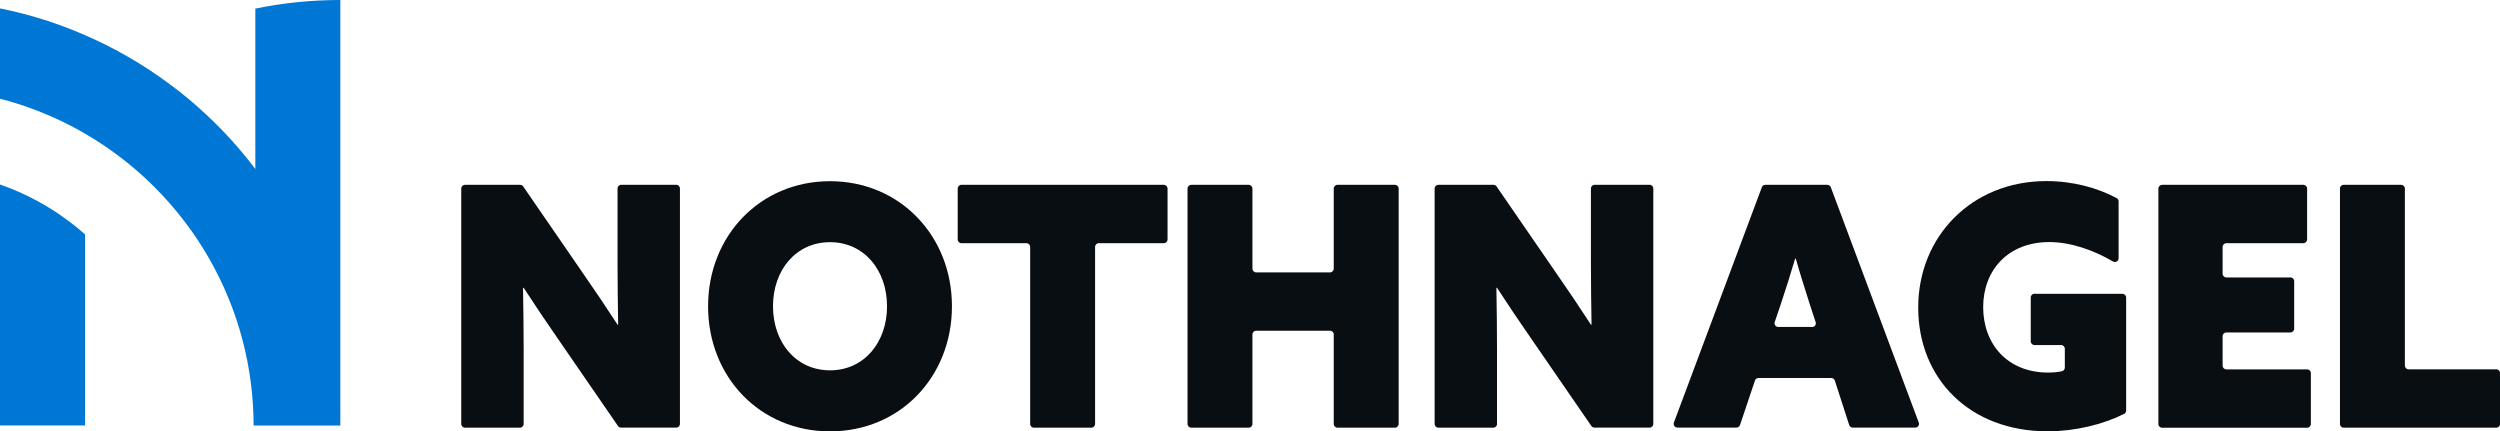 <svg xmlns="http://www.w3.org/2000/svg" id="Ebene_2" data-name="Ebene 2" viewBox="0 0 446.77 77.08"><g id="Horizontal_Wordmarke" data-name="Horizontal Wordmarke"><g><g><path d="m83.1,33.03h9.85c.22,0,.43.11.55.29l10.61,15.41c2.26,3.24,4.22,6.17,6.25,9.29h.11c-.06-3.72-.11-7.43-.11-11.09v-13.24c0-.37.3-.67.67-.67h9.81c.37,0,.67.3.67.67v42.06c0,.37-.3.67-.67.67h-9.85c-.22,0-.43-.11-.55-.29l-10.61-15.41c-2.25-3.24-4.22-6.17-6.25-9.29h-.11c.06,3.72.11,7.43.11,11.09v13.24c0,.37-.3.67-.67.67h-9.81c-.37,0-.67-.3-.67-.67v-42.06c0-.37.3-.67.67-.67Z" style="fill: #090e13;"></path><path d="m126.54,54.73c0-12.64,9.35-22.35,21.79-22.35s21.79,9.71,21.79,22.35-9.29,22.36-21.79,22.36-21.79-9.71-21.79-22.36Zm31.98,0c0-6.47-4.11-11.45-10.19-11.45s-10.19,4.98-10.19,11.45,4.11,11.45,10.19,11.45,10.19-4.98,10.19-11.45Z" style="fill: #090e13;"></path><path d="m183.43,43.46h-11.61c-.37,0-.67-.3-.67-.67v-9.09c0-.37.3-.67.67-.67h36.16c.37,0,.67.3.67.67v9.09c0,.37-.3.67-.67.67h-11.61c-.37,0-.67.3-.67.67v31.63c0,.37-.3.67-.67.67h-10.26c-.37,0-.67-.3-.67-.67v-31.63c0-.37-.3-.67-.67-.67Z" style="fill: #090e13;"></path><path d="m212.89,33.03h10.26c.37,0,.67.3.67.67v14.31c0,.37.3.67.67.67h13.19c.37,0,.67-.3.67-.67v-14.31c0-.37.3-.67.67-.67h10.26c.37,0,.67.3.67.67v42.06c0,.37-.3.67-.67.67h-10.26c-.37,0-.67-.3-.67-.67v-15.99c0-.37-.3-.67-.67-.67h-13.19c-.37,0-.67.3-.67.67v15.99c0,.37-.3.67-.67.67h-10.26c-.37,0-.67-.3-.67-.67v-42.06c0-.37.3-.67.67-.67Z" style="fill: #090e13;"></path><path d="m257.05,33.03h9.85c.22,0,.43.11.55.29l10.61,15.41c2.26,3.24,4.22,6.17,6.25,9.29h.11c-.06-3.72-.11-7.43-.11-11.09v-13.24c0-.37.3-.67.67-.67h9.81c.37,0,.67.3.67.67v42.06c0,.37-.3.67-.67.67h-9.85c-.22,0-.43-.11-.55-.29l-10.61-15.41c-2.25-3.24-4.22-6.17-6.25-9.29h-.11c.06,3.72.11,7.43.11,11.09v13.24c0,.37-.3.67-.67.67h-9.81c-.37,0-.67-.3-.67-.67v-42.06c0-.37.3-.67.67-.67Z" style="fill: #090e13;"></path><path d="m315.49,33.03h11.06c.28,0,.53.17.63.43l15.72,42.06c.16.44-.16.9-.63.9h-11.16c-.29,0-.55-.19-.64-.46l-2.57-7.95c-.09-.28-.35-.46-.64-.46h-13c-.29,0-.54.18-.63.45l-2.68,7.96c-.09.27-.35.45-.63.45h-10.55c-.47,0-.79-.47-.63-.9l15.72-42.06c.1-.26.35-.43.63-.43Zm8.35,25.41c.45,0,.78-.44.63-.88l-1.07-3.26c-.78-2.46-1.74-5.45-2.48-8.09h-.11c-.79,2.7-1.75,5.7-2.59,8.21l-1.06,3.13c-.15.43.18.88.63.88h6.03Z" style="fill: #090e13;"></path><path d="m363.56,52.51h15.73c.37,0,.67.3.67.67v20.19c0,.25-.14.49-.37.6-3.74,1.87-8.75,3.11-13.65,3.11-13.96,0-23.14-9.41-23.14-22.12s9.57-22.6,22.91-22.6c4.79,0,9.16,1.23,12.55,3.04.22.12.35.35.35.59v10.16c0,.51-.55.84-.99.58-3.46-2.02-7.55-3.47-11.39-3.47-7.38,0-11.82,5.03-11.82,11.63s4.34,11.69,11.6,11.69c.8,0,1.71-.07,2.45-.23.31-.06.54-.34.54-.66v-3.36c0-.37-.3-.67-.67-.67h-4.75c-.37,0-.67-.3-.67-.67v-7.83c0-.37.3-.67.67-.67Z" style="fill: #090e13;"></path><path d="m386.39,33.03h25.24c.37,0,.67.3.67.67v9.09c0,.37-.3.67-.67.67h-13.76c-.37,0-.67.3-.67.67v4.78c0,.37.3.67.67.67h11.45c.37,0,.67.3.67.67v8.49c0,.37-.3.67-.67.67h-11.45c-.37,0-.67.3-.67.67v5.26c0,.37.3.67.67.67h14.43c.37,0,.67.3.67.67v9.09c0,.37-.3.67-.67.67h-25.91c-.37,0-.67-.3-.67-.67v-42.06c0-.37.3-.67.67-.67Z" style="fill: #090e13;"></path><path d="m418.84,33.03h10.26c.37,0,.67.3.67.67v31.63c0,.37.3.67.67.67h15.67c.37,0,.67.3.67.67v9.09c0,.37-.3.67-.67.67h-27.27c-.37,0-.67-.3-.67-.67v-42.06c0-.37.3-.67.67-.67Z" style="fill: #090e13;"></path></g><g><path d="m45.63,1.54v28.66c-2.59-3.42-5.46-6.62-8.59-9.55-2.05-1.94-4.21-3.75-6.48-5.44h-.15v-.11c-2.39-1.79-4.89-3.43-7.49-4.93-2.49-1.44-5.07-2.74-7.72-3.88C10.38,4.17,5.28,2.56,0,1.5v16.14c3.04.78,5.98,1.79,8.8,3.02,2.21.94,4.34,2.02,6.4,3.22,2.71,1.58,5.3,3.36,7.72,5.33.49.39.97.8,1.45,1.21,2.15,1.86,4.17,3.86,6.04,6.01.96,1.1,1.89,2.23,2.76,3.4,1.41,1.85,2.69,3.78,3.87,5.8,1.47,2.49,2.76,5.1,3.86,7.81.98,2.39,1.8,4.87,2.46,7.4,1.27,4.85,1.95,9.95,1.96,15.2h15.5V0c-5.2,0-10.29.53-15.2,1.54Z" style="fill: #0076d5;"></path><path d="m15.2,41.9v34.13H0v-43.06c4.6,1.6,8.87,3.92,12.67,6.84.87.66,1.72,1.36,2.54,2.09Z" style="fill: #0076d5;"></path></g></g></g></svg>